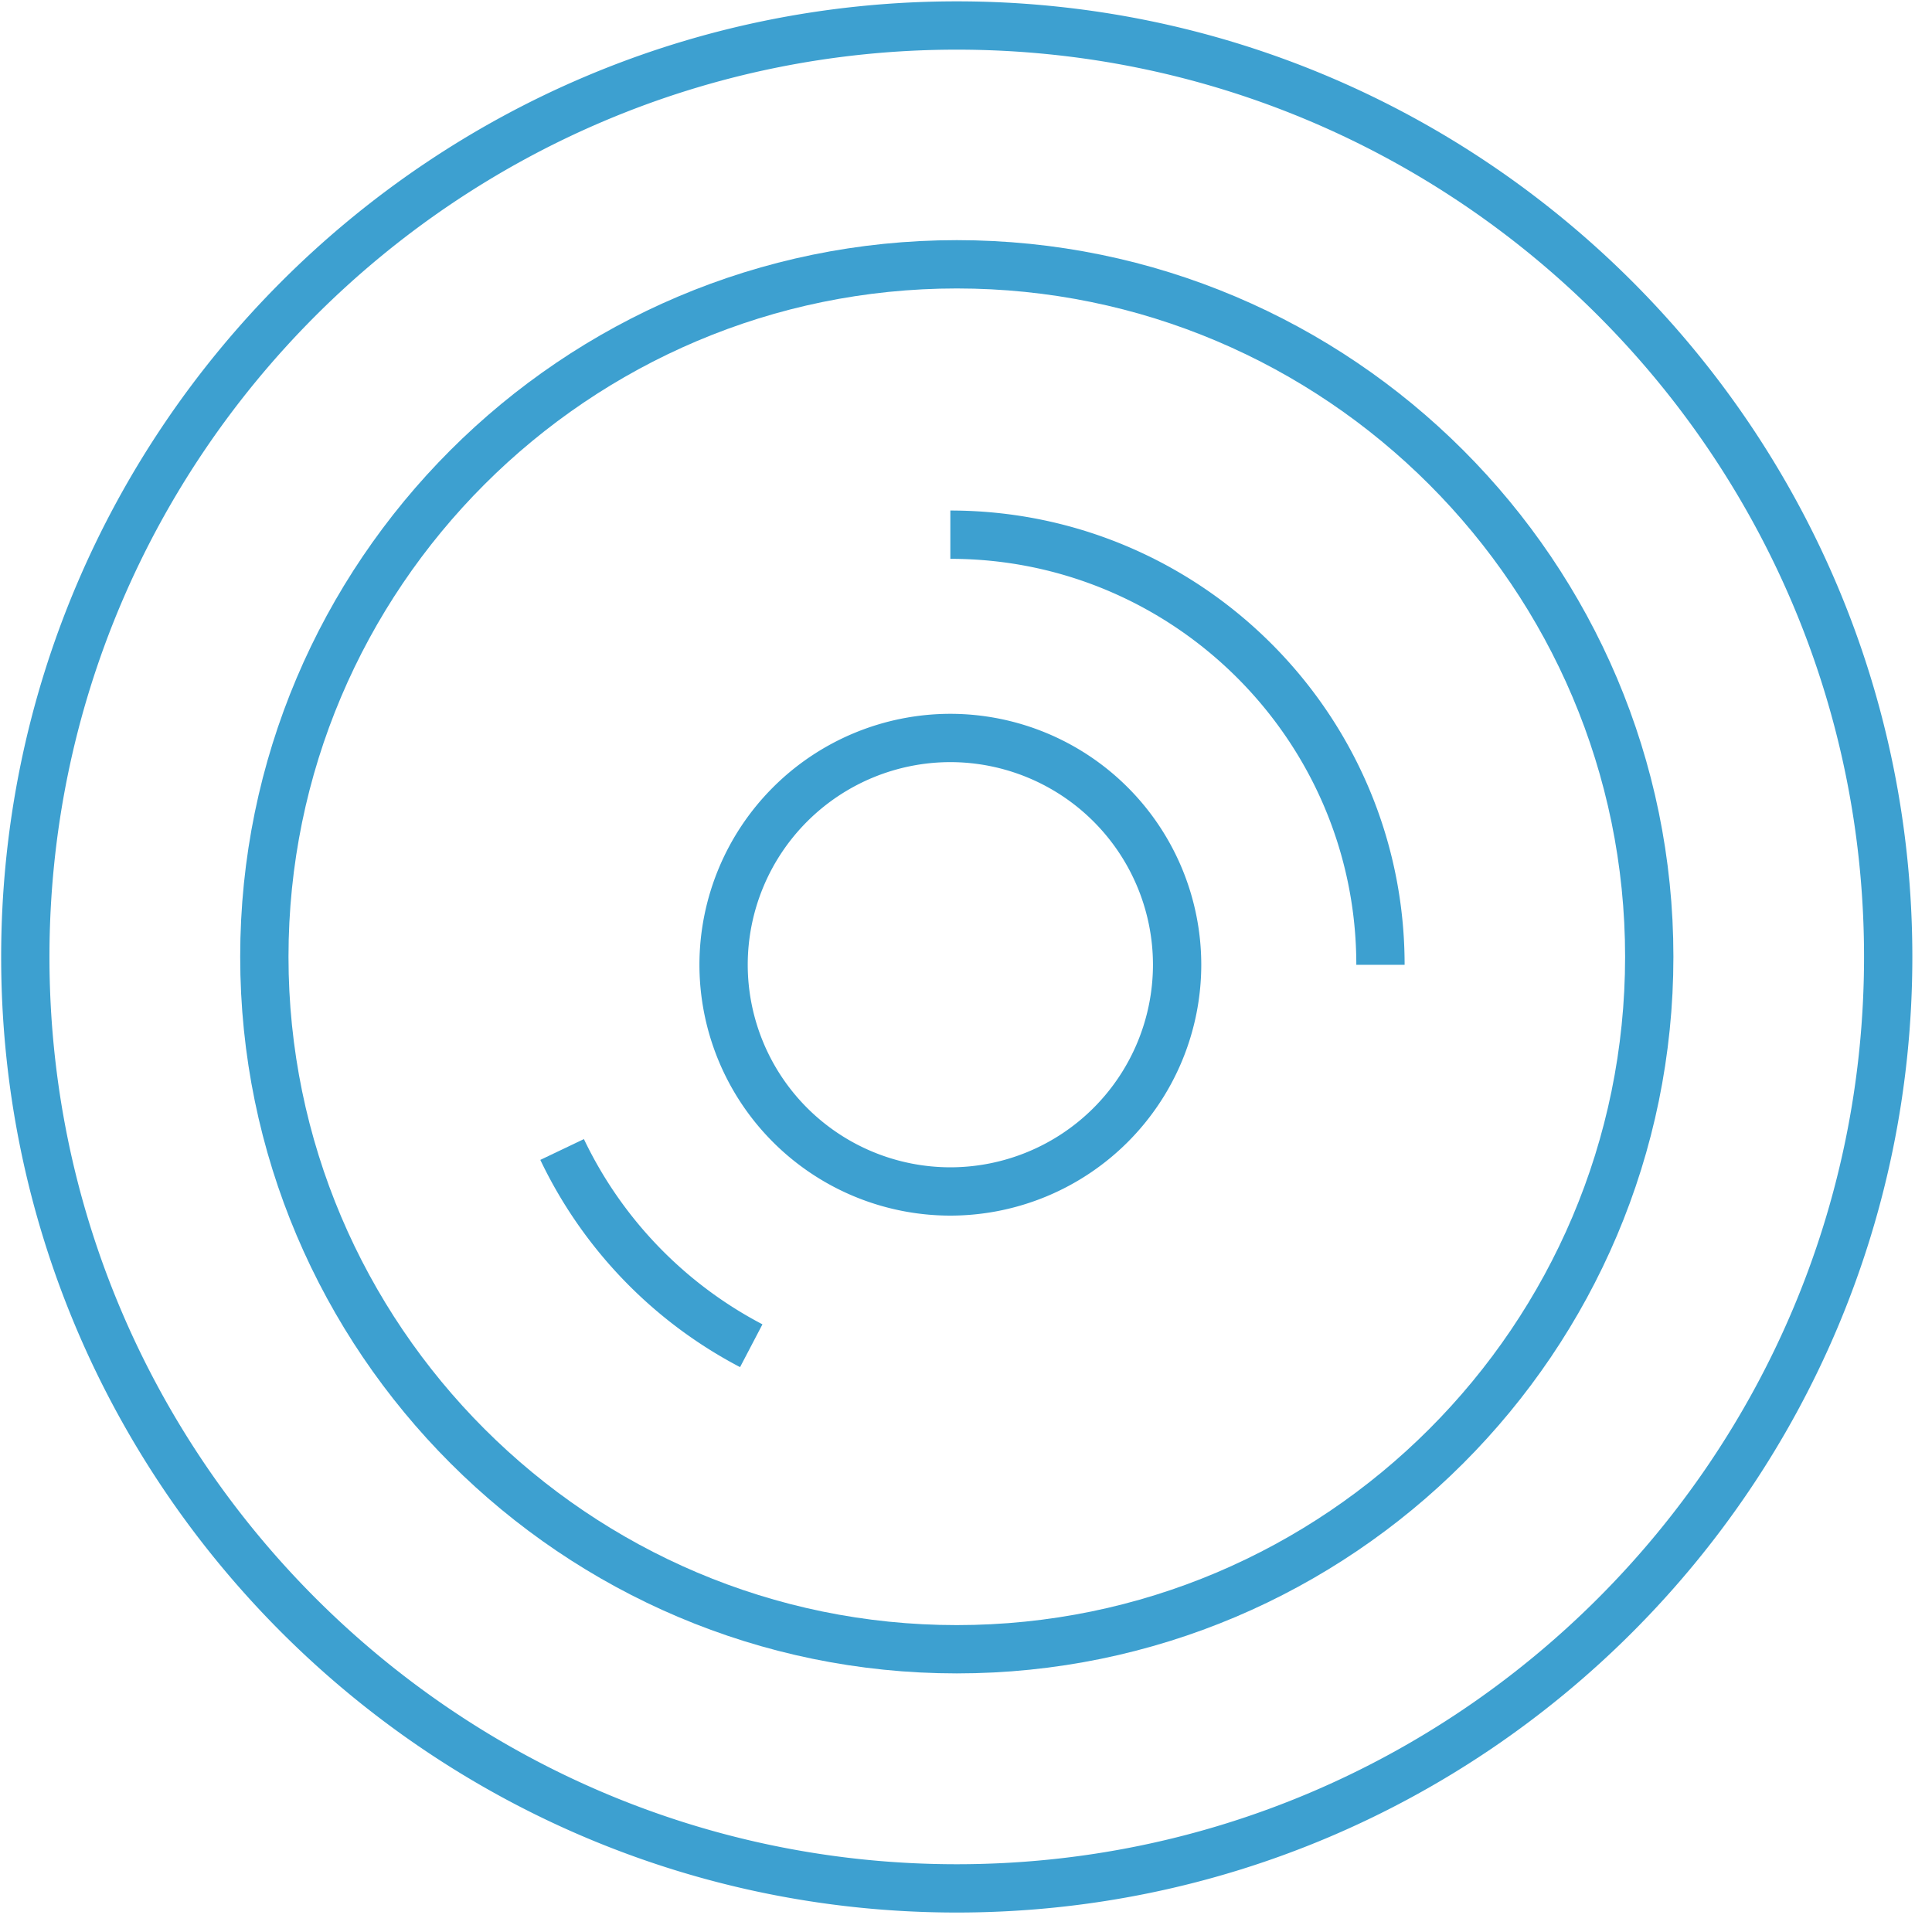 <svg xmlns="http://www.w3.org/2000/svg" width="40" height="40" viewBox="0 0 40 40">
    <g fill="none" fill-rule="evenodd" stroke="#3DA0D0">
        <path d="M19.676 15.279a4.699 4.699 0 0 0-4.695 4.694 4.699 4.699 0 0 0 4.695 4.695 4.699 4.699 0 0 0 4.695-4.695 4.699 4.699 0 0 0-4.695-4.694z"/>
        <path d="M19.81 5.472c-7.906 0-14.337 6.432-14.337 14.337 0 7.906 6.442 14.337 14.336 14.337 7.906 0 14.337-6.431 14.337-14.337 0-7.905-6.431-14.337-14.337-14.337z"/>
        <path d="M19.81.528C9.177.528.524 9.181.524 19.812c0 10.632 8.653 19.285 19.284 19.285 10.643 0 19.285-8.653 19.285-19.285C39.094 9.181 30.452.528 19.809.528zM19.676 11.07c4.905 0 8.905 3.989 8.905 8.905M15.554 27.862a8.922 8.922 0 0 1-3.916-4.063"/>
    </g>
</svg>
